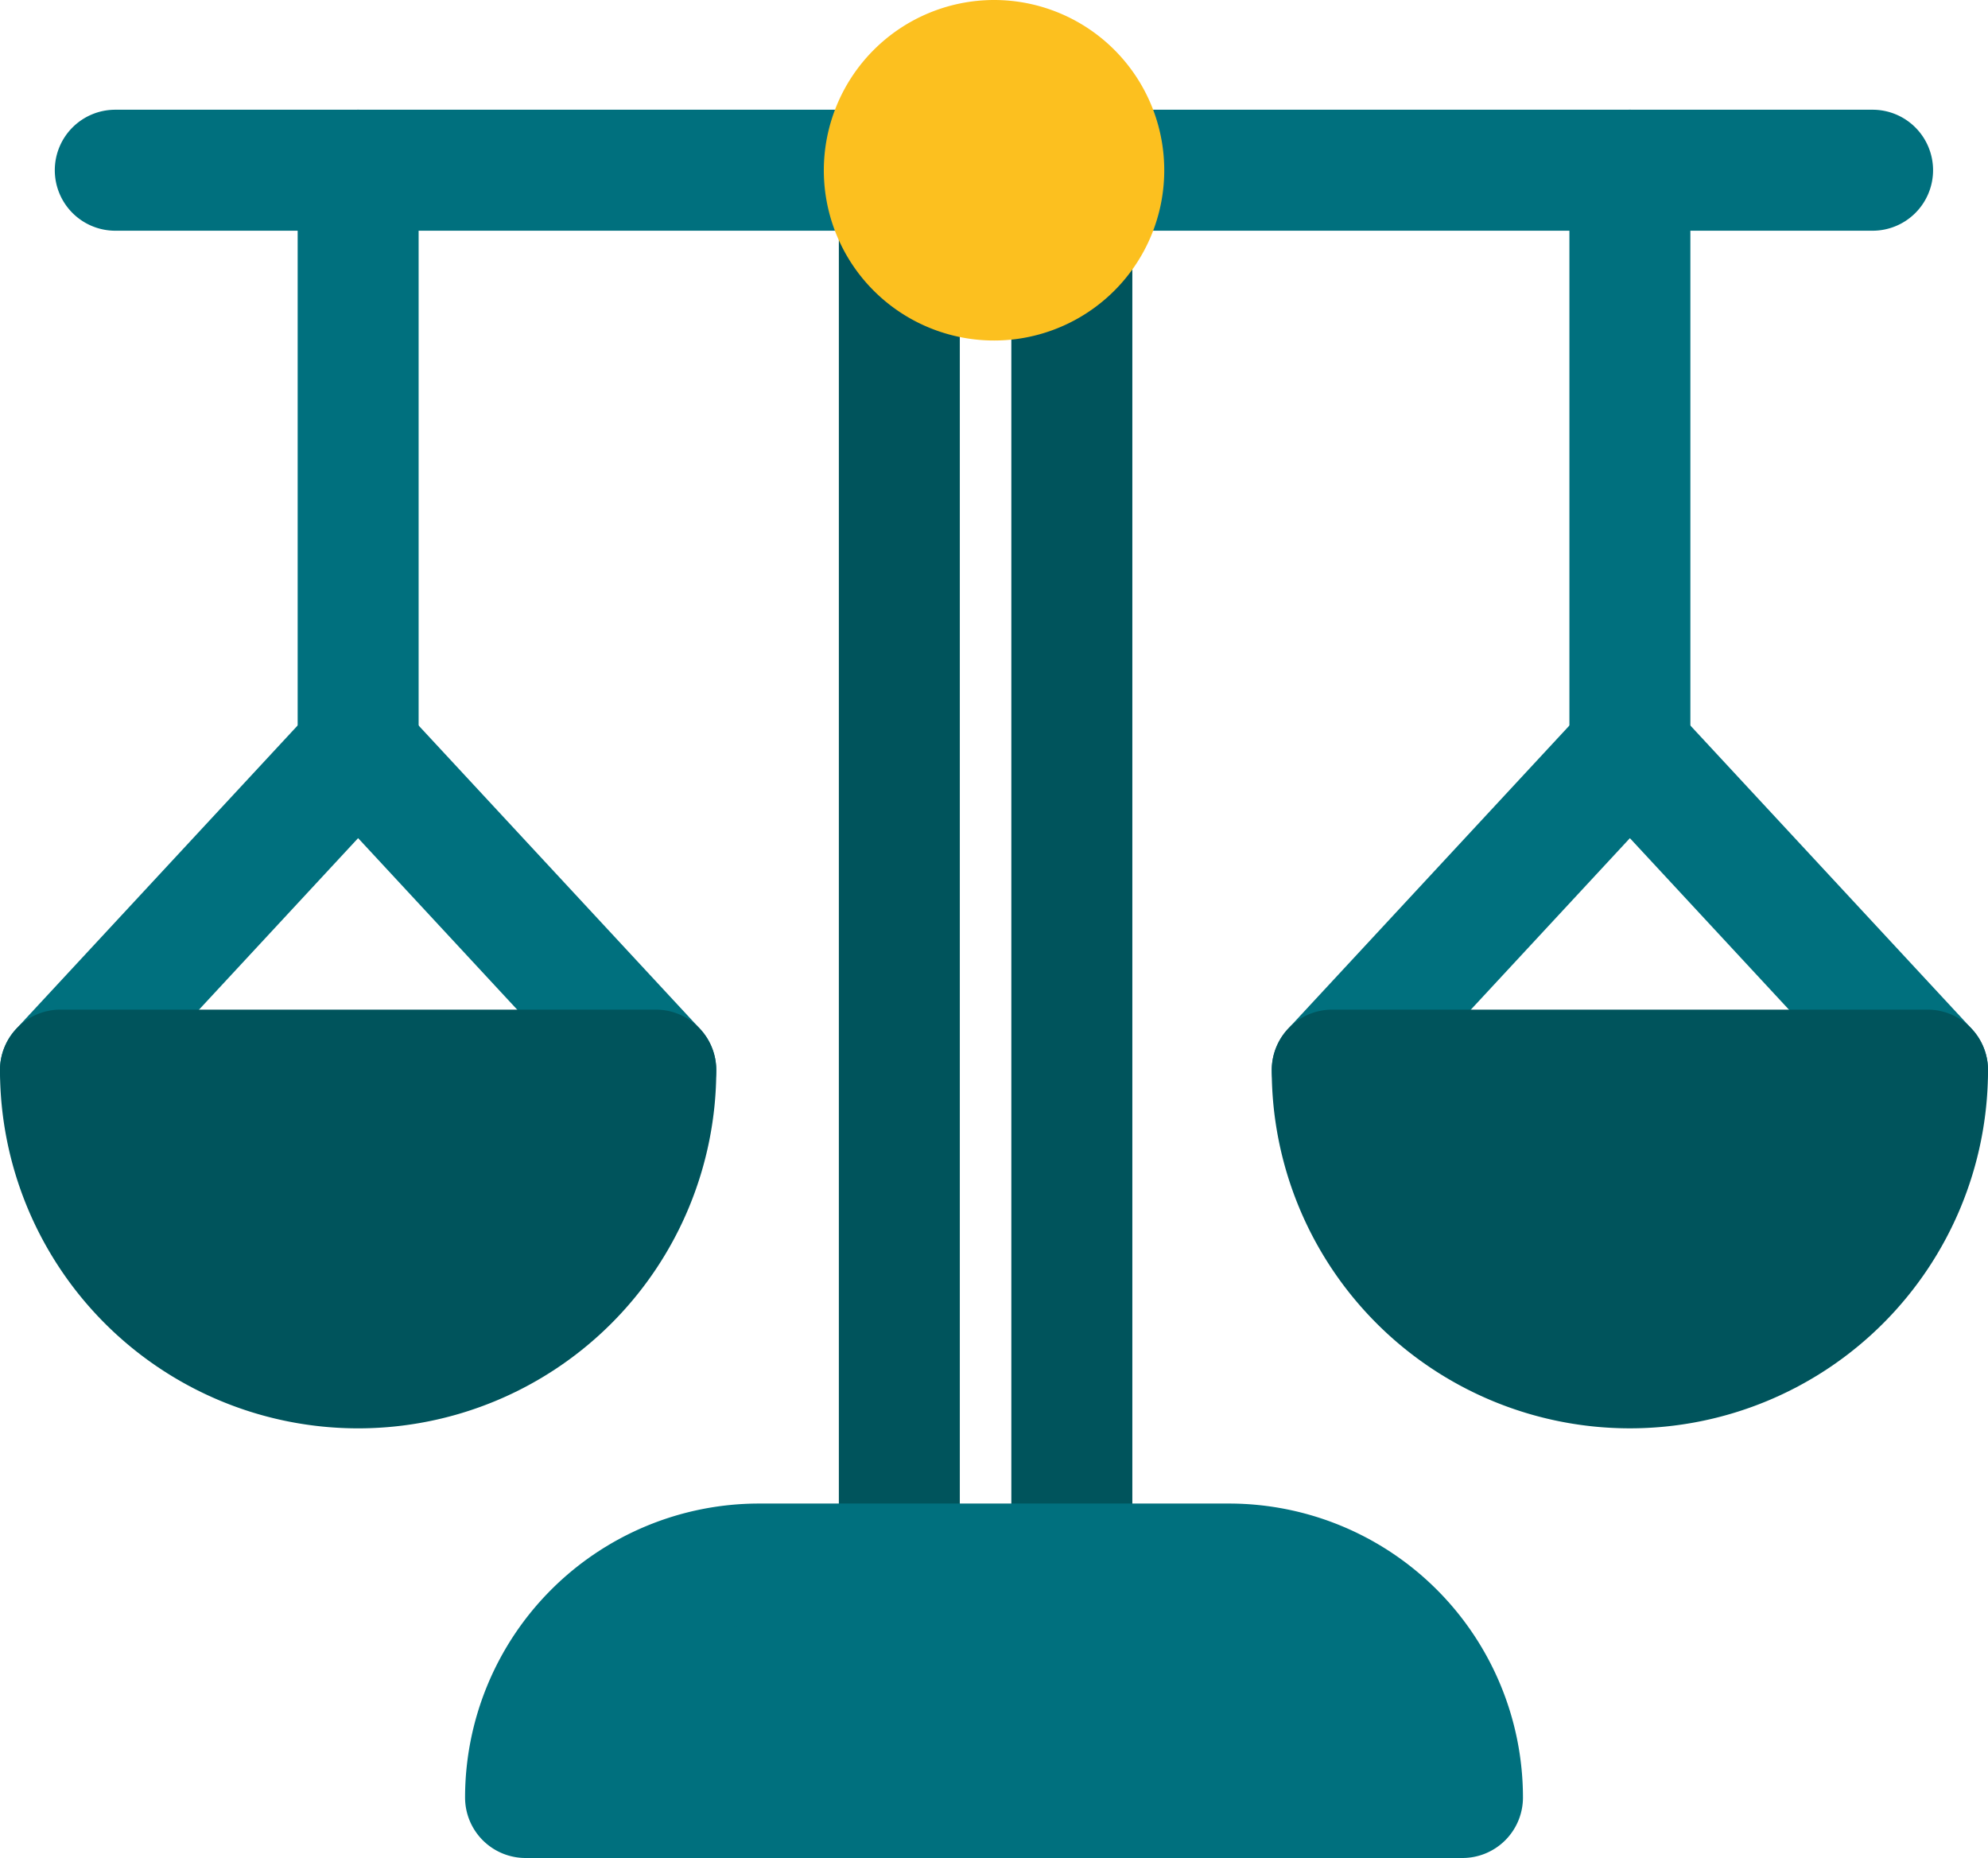 <svg xmlns="http://www.w3.org/2000/svg" width="59.494" height="55.591" viewBox="0 0 59.494 55.591">
  <g id="ethics" transform="translate(-2911.43 -100.072)">
    <path id="Linha_4" data-name="Linha 4" d="M0,19.134a1.81,1.81,0,0,1-1.81-1.81V0A1.81,1.81,0,0,1,0-1.81,1.81,1.81,0,0,1,1.81,0V17.323A1.81,1.81,0,0,1,0,19.134Z" transform="translate(2960.207 105.165)" fill="#00707e"/>
    <path id="Linha_5" data-name="Linha 5" d="M52.594,1.81H0A1.81,1.81,0,0,1-1.81,0,1.81,1.81,0,0,1,0-1.81H52.594A1.81,1.81,0,0,1,54.4,0,1.81,1.81,0,0,1,52.594,1.81Z" transform="translate(2914.88 105.165)" fill="#00707e"/>
    <path id="Linha_6" data-name="Linha 6" d="M0,19.134a1.81,1.81,0,0,1-1.81-1.81V0A1.81,1.81,0,0,1,0-1.81,1.81,1.81,0,0,1,1.81,0V17.323A1.81,1.81,0,0,1,0,19.134Z" transform="translate(2922.148 105.165)" fill="#00707e"/>
    <path id="Retângulo_1" data-name="Retângulo 1" d="M0-1.81H5.162A1.81,1.81,0,0,1,6.973,0V41.5a1.81,1.81,0,0,1-1.81,1.81H0A1.81,1.81,0,0,1-1.81,41.5V0A1.81,1.81,0,0,1,0-1.81ZM3.352,1.81H1.81V39.69H3.352Z" transform="translate(2938.344 106.987)" fill="#00545c"/>
    <circle id="Elipse_5" data-name="Elipse 5" cx="3.826" cy="3.826" r="3.826" transform="translate(2937.351 101.339)" fill="#fcc01f"/>
    <path id="Elipse_5_-_Contorno" data-name="Elipse 5 - Contorno" d="M3.826-1.267A5.094,5.094,0,1,1-1.267,3.826,5.1,5.1,0,0,1,3.826-1.267Zm0,7.653A2.559,2.559,0,1,0,1.267,3.826,2.562,2.562,0,0,0,3.826,6.385Z" transform="translate(2937.351 101.339)" fill="#fcc01f"/>
    <path id="Retângulo_2" data-name="Retângulo 2" d="M6.984,0h14.07a6.984,6.984,0,0,1,6.984,6.984v0a0,0,0,0,1,0,0H0a0,0,0,0,1,0,0v0A6.984,6.984,0,0,1,6.984,0Z" transform="translate(2927.158 146.868)" fill="#00707e"/>
    <path id="Retângulo_2_-_Contorno" data-name="Retângulo 2 - Contorno" d="M6.984-1.81h14.07a8.8,8.8,0,0,1,8.795,8.795,1.81,1.81,0,0,1-1.81,1.81H0a1.81,1.81,0,0,1-1.28-.53,1.81,1.81,0,0,1-.53-1.28A8.8,8.8,0,0,1,6.984-1.81ZM25.9,5.174A5.183,5.183,0,0,0,21.054,1.81H6.984A5.183,5.183,0,0,0,2.137,5.174Z" transform="translate(2927.158 146.868)" fill="#00707e"/>
    <path id="Caminho_11" data-name="Caminho 11" d="M2913.24,133.9a1.81,1.81,0,0,1-1.327-3.042l8.907-9.6a1.81,1.81,0,0,1,2.654,0l8.907,9.6a1.81,1.81,0,1,1-2.654,2.462l-7.58-8.171-7.58,8.171A1.806,1.806,0,0,1,2913.24,133.9Z" fill="#00707e"/>
    <path id="Caminho_12" data-name="Caminho 12" d="M2969.115,133.9a1.8,1.8,0,0,1-1.328-.579l-7.58-8.171-7.58,8.171a1.81,1.81,0,0,1-2.654-2.462l8.907-9.6a1.81,1.81,0,0,1,2.654,0l8.907,9.6a1.81,1.81,0,0,1-1.327,3.042Z" fill="#00707e"/>
    <path id="Caminho_13" data-name="Caminho 13" d="M2931.056,132.09a8.907,8.907,0,0,1-17.815,0Z" fill="#00545c"/>
    <path id="Caminho_13_-_Contorno" data-name="Caminho 13 - Contorno" d="M2913.241,130.28h17.815a1.81,1.81,0,0,1,1.81,1.81,10.718,10.718,0,0,1-21.436,0A1.81,1.81,0,0,1,2913.241,130.28Zm15.771,3.621h-13.727a7.1,7.1,0,0,0,13.727,0Z" fill="#00545c"/>
    <path id="Caminho_14" data-name="Caminho 14" d="M2969.114,132.09a8.907,8.907,0,1,1-17.814,0Z" fill="#00545c"/>
    <path id="Caminho_14_-_Contorno" data-name="Caminho 14 - Contorno" d="M2951.3,130.28h17.814a1.81,1.81,0,0,1,1.81,1.81,10.717,10.717,0,1,1-21.435,0A1.81,1.81,0,0,1,2951.3,130.28Zm15.77,3.621h-13.726a7.1,7.1,0,0,0,13.726,0Z" fill="#00545c"/>
  </g>
</svg>
